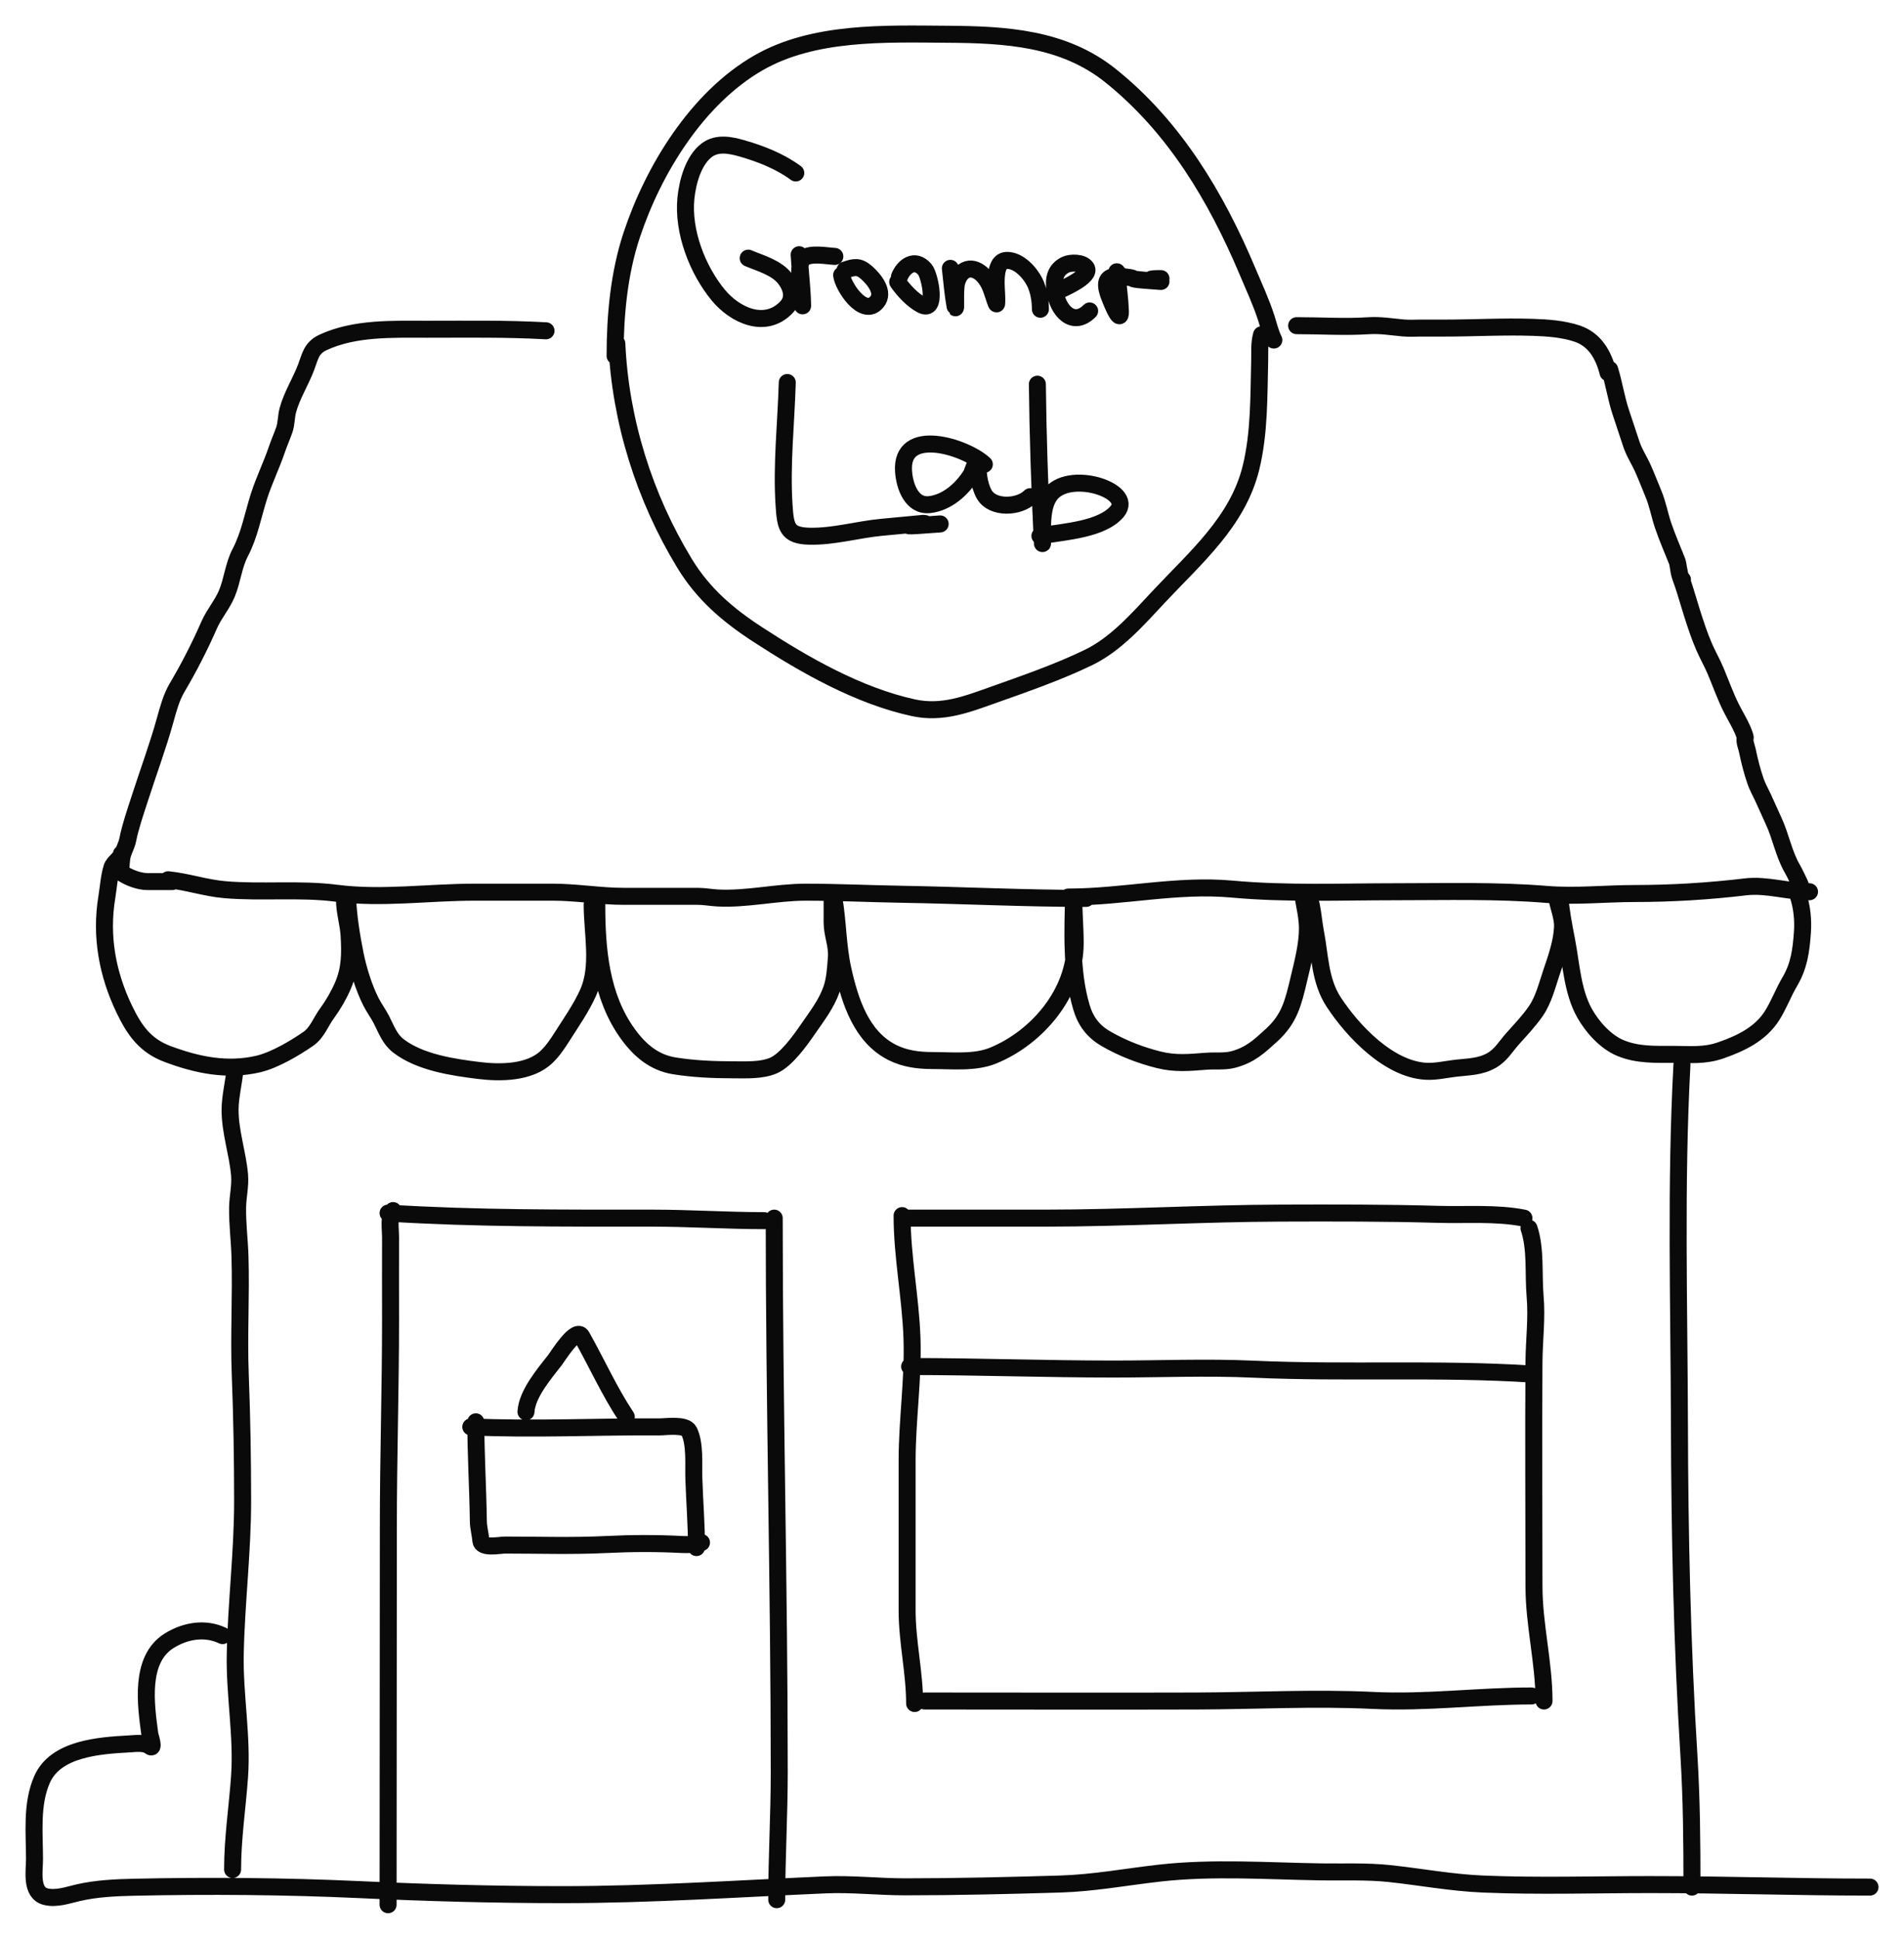<?xml version="1.0" encoding="UTF-8"?> <svg xmlns="http://www.w3.org/2000/svg" width="56" height="57" viewBox="0 0 56 57" fill="none"><path d="M16.059 9.726C14.895 9.661 13.727 9.68 12.56 9.68C11.55 9.68 10.434 9.634 9.499 10.068C9.149 10.231 9.121 10.49 9.001 10.804C8.842 11.221 8.587 11.621 8.469 12.049C8.414 12.247 8.427 12.455 8.358 12.649C8.29 12.84 8.207 13.026 8.142 13.218C7.985 13.682 7.769 14.116 7.619 14.584C7.441 15.141 7.339 15.724 7.066 16.247C6.864 16.634 6.838 17.056 6.671 17.454C6.537 17.776 6.296 18.048 6.156 18.367C5.877 19.005 5.559 19.625 5.204 20.226C5.04 20.504 4.947 20.848 4.862 21.156C4.645 21.939 4.354 22.72 4.105 23.495C3.98 23.883 3.838 24.286 3.758 24.687C3.716 24.898 3.588 25.065 3.575 25.291C3.57 25.371 3.526 25.628 3.605 25.68C3.804 25.81 4.099 25.919 4.339 25.919H5.065M3.572 25.102C3.541 25.261 3.341 25.347 3.291 25.511C3.207 25.783 3.189 26.092 3.143 26.373C2.952 27.52 3.157 28.639 3.66 29.681C3.955 30.292 4.269 30.742 4.93 30.989C5.801 31.315 6.683 31.497 7.599 31.282C8.076 31.169 8.665 30.821 9.067 30.543C9.33 30.361 9.436 30.04 9.62 29.79C9.798 29.547 9.965 29.259 10.085 28.981C10.301 28.479 10.297 28.026 10.268 27.507C10.249 27.157 10.133 26.816 10.133 26.463M10.223 26.373C10.241 26.92 10.341 27.534 10.449 28.071C10.539 28.515 10.705 29.049 10.912 29.457C11.005 29.64 11.129 29.803 11.223 29.989C11.365 30.269 11.464 30.554 11.719 30.75C12.352 31.237 13.319 31.379 14.084 31.473C14.716 31.551 15.585 31.548 16.079 31.07C16.264 30.892 16.408 30.675 16.544 30.46C16.803 30.053 17.095 29.636 17.293 29.195C17.647 28.408 17.417 27.44 17.417 26.599M17.552 26.599C17.552 27.912 17.669 29.299 18.467 30.399C18.815 30.879 19.239 31.242 19.834 31.337C20.4 31.427 20.977 31.453 21.549 31.453C21.925 31.453 22.396 31.481 22.75 31.327C23.129 31.162 23.532 30.592 23.761 30.261C24.015 29.892 24.304 29.522 24.454 29.094C24.561 28.791 24.575 28.46 24.6 28.142C24.627 27.793 24.474 27.47 24.474 27.121V26.418M24.52 26.373C24.647 27.076 24.634 27.793 24.791 28.499C25 29.442 25.335 30.488 26.244 30.944C26.621 31.133 27.019 31.181 27.438 31.181C28.008 31.181 28.672 31.255 29.21 31.035C30.513 30.5 31.623 29.188 31.623 27.733C31.623 27.248 31.578 26.768 31.578 26.282C31.552 27.36 31.495 28.555 31.804 29.603C31.929 30.03 32.153 30.325 32.538 30.546C33.018 30.821 33.54 31.024 34.076 31.158C34.567 31.281 34.974 31.24 35.478 31.201C35.729 31.181 36.015 31.216 36.26 31.153C36.769 31.022 37.033 30.768 37.399 30.435C37.924 29.956 38.035 29.492 38.2 28.794C38.313 28.32 38.454 27.785 38.454 27.3C38.454 26.964 38.373 26.655 38.319 26.327M38.454 26.236C38.467 26.363 38.541 26.486 38.567 26.612C38.623 26.874 38.639 27.142 38.691 27.406C38.826 28.104 38.818 28.836 39.224 29.457C39.778 30.306 40.841 31.435 41.938 31.496C42.23 31.512 42.525 31.441 42.813 31.407C43.186 31.364 43.538 31.369 43.873 31.176C44.151 31.016 44.281 30.771 44.487 30.541C44.724 30.276 44.967 30.022 45.17 29.729C45.405 29.39 45.507 28.954 45.638 28.57C45.781 28.15 45.938 27.701 45.957 27.252C45.969 26.971 45.83 26.652 45.784 26.373M45.874 26.327C45.906 26.769 45.994 27.217 46.078 27.653C46.213 28.356 46.247 29.141 46.6 29.78C46.827 30.189 47.223 30.634 47.664 30.815C48.161 31.02 48.672 30.999 49.197 30.999C49.703 30.999 50.127 31.052 50.62 30.878C51.2 30.674 51.777 30.404 52.123 29.855C52.318 29.546 52.448 29.189 52.635 28.872C52.914 28.402 52.974 27.954 53.012 27.411C53.038 27.053 53 26.667 52.887 26.327M4.946 25.865C5.501 25.921 6.045 26.108 6.608 26.157C7.7 26.251 8.811 26.122 9.899 26.262C11.228 26.433 12.611 26.231 13.946 26.231H16.264C16.962 26.231 17.65 26.353 18.348 26.353H20.52C20.719 26.353 20.906 26.39 21.102 26.401C21.965 26.447 22.832 26.231 23.696 26.231C24.632 26.231 25.569 26.276 26.507 26.292C28.32 26.323 30.131 26.414 31.946 26.414M31.421 26.374C33.036 26.374 34.613 25.992 36.237 26.14C37.84 26.286 39.445 26.218 41.052 26.218C42.519 26.218 44.022 26.176 45.484 26.296C46.337 26.366 47.232 26.27 48.091 26.27C49.169 26.27 50.272 26.202 51.341 26.074C51.956 26 52.597 26.218 53.221 26.218M38.136 9.575C38.84 9.575 39.563 9.622 40.266 9.576C40.596 9.555 40.93 9.61 41.258 9.641C41.426 9.657 41.602 9.648 41.771 9.646C42.007 9.644 42.24 9.646 42.474 9.646C43.343 9.646 44.214 9.595 45.082 9.624C45.511 9.638 45.977 9.671 46.386 9.808C46.909 9.983 47.167 10.441 47.296 10.958M47.343 10.863C47.472 11.278 47.534 11.71 47.671 12.122C47.772 12.426 47.875 12.731 47.974 13.036C48.06 13.304 48.216 13.533 48.329 13.789C48.435 14.028 48.528 14.272 48.629 14.514C48.755 14.814 48.81 15.135 48.913 15.443C49.035 15.803 49.188 16.149 49.327 16.501C49.37 16.61 49.38 16.988 49.484 17.041M49.384 16.776C49.395 16.908 49.467 17.066 49.508 17.192C49.598 17.461 49.673 17.734 49.759 18.004C49.869 18.348 49.977 18.685 50.121 19.016C50.224 19.256 50.356 19.482 50.457 19.722C50.612 20.089 50.74 20.457 50.918 20.813C51.028 21.033 51.158 21.24 51.257 21.468C51.291 21.545 51.337 21.672 51.33 21.697C51.3 21.801 51.37 21.959 51.391 22.06C51.455 22.37 51.531 22.672 51.635 22.972C51.691 23.135 51.775 23.282 51.848 23.437C51.958 23.669 52.056 23.904 52.165 24.136C52.377 24.589 52.461 25.104 52.715 25.54C52.797 25.681 52.865 25.84 52.938 25.987C52.969 26.048 52.994 26.206 53.05 26.234M18.091 10.463C18.091 9.278 18.204 8.04 18.579 6.912C19.216 4.99 20.503 2.89 22.299 1.853C23.927 0.912 26.041 0.995 27.85 1.007C29.575 1.018 31.276 1.112 32.666 2.227C34.542 3.731 35.767 5.787 36.691 7.977C36.886 8.44 37.094 8.884 37.248 9.364C37.317 9.581 37.364 9.793 37.466 9.997M18.142 10.101C18.245 12.374 18.951 14.616 20.129 16.555C20.679 17.461 21.399 18.078 22.293 18.659C23.667 19.553 25.248 20.457 26.868 20.809C27.715 20.992 28.443 20.705 29.228 20.426C30.157 20.096 31.122 19.762 32.012 19.332C32.822 18.942 33.471 18.198 34.073 17.554C35.149 16.402 36.404 15.343 36.794 13.75C37.042 12.735 37.023 11.666 37.049 10.627C37.056 10.36 37.032 10.096 37.104 9.842M6.915 31.378C6.891 31.796 6.767 32.211 6.767 32.635C6.767 33.279 6.989 33.901 7.046 34.541C7.074 34.863 6.993 35.18 6.988 35.502C6.981 35.982 7.043 36.453 7.058 36.931C7.094 38.087 7.022 39.247 7.066 40.403C7.114 41.645 7.136 42.883 7.136 44.128C7.136 45.635 6.948 47.134 6.919 48.639C6.896 49.835 7.129 51.037 7.046 52.229C6.981 53.148 6.841 54.042 6.841 54.965M6.546 48.088C6.03 47.843 5.449 47.942 4.968 48.244C4.098 48.793 4.289 50.12 4.407 50.988C4.413 51.033 4.558 51.461 4.407 51.342C4.254 51.221 3.982 51.262 3.801 51.272C2.915 51.321 1.635 51.407 1.236 52.319C0.917 53.048 1.015 53.892 1.015 54.669C1.015 54.995 0.894 55.647 1.342 55.762C1.655 55.842 2.001 55.716 2.301 55.647C2.833 55.524 3.405 55.498 3.948 55.486C6.15 55.439 8.371 55.455 10.569 55.556C12.565 55.649 14.546 55.704 16.543 55.704C19.128 55.704 21.684 55.53 24.262 55.417C25.05 55.382 25.835 55.474 26.622 55.474C28.137 55.474 29.664 55.437 31.179 55.392C32.172 55.362 33.115 55.183 34.096 55.072C35.67 54.893 37.286 55.011 38.865 55.035C39.531 55.045 40.201 55.013 40.864 55.084C41.782 55.182 42.685 55.353 43.61 55.392C45.247 55.461 46.895 55.408 48.535 55.408C50.691 55.408 52.843 55.482 55 55.482M49.469 31.304C49.279 34.816 49.386 38.352 49.395 41.869C49.403 45.114 49.473 48.374 49.674 51.613C49.754 52.905 49.764 54.189 49.764 55.482M26.68 35.814H30.732C33.046 35.814 35.355 35.674 37.669 35.666C39.215 35.661 40.761 35.658 42.307 35.703C43.118 35.727 44.019 35.653 44.822 35.814M26.754 40.177C28.753 40.177 30.751 40.251 32.752 40.251C34.118 40.251 35.5 40.192 36.866 40.255C39.588 40.379 42.323 40.222 45.044 40.398M26.532 35.74C26.532 36.953 26.782 38.138 26.823 39.347C26.864 40.545 26.68 41.744 26.68 42.945V47.349C26.68 48.267 26.901 49.182 26.901 50.085M27.196 50.011C29.865 50.011 32.533 50.019 35.202 50.011C36.937 50.005 38.656 49.91 40.389 49.994C41.943 50.07 43.489 49.863 45.044 49.863M44.97 36.11C45.178 36.711 45.094 37.48 45.15 38.11C45.207 38.755 45.123 39.385 45.117 40.029C45.1 42.23 45.117 44.432 45.117 46.634C45.117 47.773 45.412 48.88 45.412 50.011M11.414 35.666C13.984 35.827 16.593 35.814 19.174 35.814C20.277 35.814 21.373 35.888 22.476 35.888M11.561 35.592C11.424 35.747 11.488 36.185 11.487 36.356C11.483 37.171 11.487 37.986 11.487 38.8C11.487 40.822 11.422 42.843 11.422 44.864C11.422 48.575 11.414 52.288 11.414 56M22.771 35.814C22.771 41.249 22.919 46.68 22.919 52.114C22.919 53.365 22.845 54.602 22.845 55.852M15.47 41.508C15.499 40.981 16.017 40.379 16.322 39.988C16.401 39.886 16.945 38.999 17.109 39.289C17.552 40.075 17.921 40.905 18.42 41.655M13.847 41.951C15.703 42.035 17.553 41.94 19.411 41.951C19.574 41.952 20.156 41.867 20.264 42.074C20.45 42.435 20.395 43.059 20.407 43.455C20.428 44.135 20.485 44.82 20.485 45.5M13.995 41.803C13.995 42.779 14.056 43.746 14.069 44.72C14.071 44.917 14.128 45.1 14.142 45.295C14.16 45.542 14.69 45.426 14.855 45.426C15.845 45.426 16.841 45.459 17.83 45.41C18.583 45.373 19.314 45.371 20.067 45.41C20.275 45.421 20.437 45.401 20.632 45.352M23.405 5.085C22.941 4.744 22.391 4.527 21.84 4.367C21.498 4.268 21.096 4.181 20.785 4.417C20.39 4.717 20.221 5.36 20.174 5.825C20.075 6.804 20.513 7.936 21.129 8.68C21.615 9.268 22.503 9.685 23.128 9.037C23.377 8.777 23.286 8.459 23.1 8.207C22.851 7.871 22.374 7.745 22.006 7.59M23.505 7.489C23.511 7.605 23.52 7.72 23.529 7.836M23.529 7.836C23.553 8.144 23.584 8.452 23.599 8.761C23.61 8.982 23.61 9.132 23.594 8.792C23.586 8.631 23.494 8.146 23.529 7.836ZM23.529 7.836C23.541 7.721 23.572 7.631 23.63 7.59C23.855 7.43 24.294 7.526 24.554 7.539M24.754 8.09C24.793 8.421 25.396 9.345 25.789 8.878C26.031 8.591 25.7 8.206 25.498 8.024C25.257 7.806 25.118 7.852 24.856 7.939L24.854 7.94M26.403 8.291C26.569 8.535 26.837 8.82 27.097 8.959C27.581 9.218 27.352 8.099 27.202 7.923C26.903 7.572 26.575 7.834 26.453 8.141M27.952 7.89C27.995 8.259 28.023 8.637 28.09 9.003C28.133 9.236 28.074 8.523 28.14 8.296C28.284 7.809 28.702 7.794 28.99 8.185C29.142 8.392 29.185 8.597 29.267 8.831C29.324 8.991 29.315 8.961 29.317 8.769C29.32 8.525 29.182 7.659 29.617 7.656C29.967 7.654 30.291 8.014 30.433 8.296C30.55 8.529 30.6 8.831 30.6 9.092M31.149 8.541C31.202 8.512 32.131 8.125 31.946 7.868C31.828 7.704 31.483 7.715 31.343 7.782C31.02 7.936 30.985 8.217 31.027 8.544C31.104 9.139 31.564 9.628 32.048 9.142M32.848 7.99C32.852 8.035 32.855 8.08 32.86 8.124M32.86 8.124C32.892 8.465 32.941 8.806 32.953 9.148C32.97 9.622 32.622 8.715 32.598 8.641C32.487 8.303 32.543 8.125 32.86 8.124ZM32.86 8.124C32.892 8.124 32.927 8.126 32.965 8.129C33.612 8.191 33.033 8.187 33.681 8.241C34.898 8.342 33.235 8.191 34.147 8.191M23.155 11.246C23.12 12.45 22.982 13.656 23.061 14.858C23.102 15.491 23.148 15.75 23.805 15.765C24.515 15.782 25.213 15.572 25.92 15.504C29.045 15.201 25.095 15.601 27.652 15.404M28.951 13.651C28.396 13.131 26.479 12.529 26.575 13.862C26.605 14.287 26.81 14.895 27.341 14.836C27.858 14.779 28.299 14.378 28.562 13.957C28.581 13.926 28.765 13.403 28.762 13.528C28.754 13.849 28.787 14.244 28.945 14.53C29.19 14.97 29.976 14.927 30.3 14.602M30.511 11.296C30.527 12.78 30.576 14.263 30.647 15.745M30.647 15.745C30.649 15.787 30.651 15.828 30.653 15.87C30.667 16.144 30.662 15.852 30.662 15.773C30.662 15.763 30.662 15.753 30.662 15.743M30.647 15.745C30.652 15.745 30.657 15.744 30.662 15.743M30.647 15.745C30.626 15.749 30.606 15.752 30.586 15.756M30.662 15.743C30.661 15.37 30.65 14.903 30.863 14.58C31.391 13.779 33.382 14.416 32.857 15.038C32.413 15.564 31.331 15.629 30.662 15.743Z" stroke="#0A0A0A" stroke-width="0.5" stroke-linecap="round"></path></svg> 